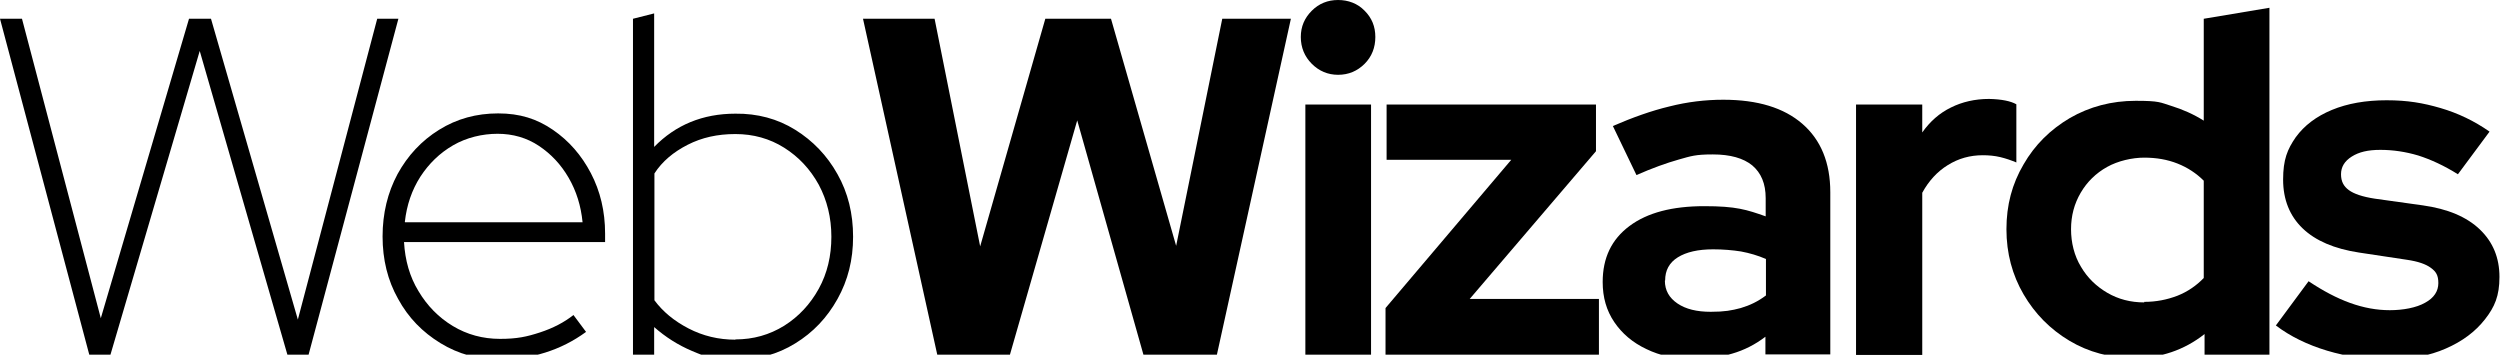 <?xml version="1.0" encoding="UTF-8"?>
<svg id="Layer_1" xmlns="http://www.w3.org/2000/svg" version="1.1" viewBox="0 0 932.5 132.3">
  <!-- Generator: Adobe Illustrator 29.0.1, SVG Export Plug-In . SVG Version: 2.1.0 Build 192)  -->
  <path d="M33.3,132.3L0,7h8.2l29.4,111.7L70.5,7h8.2l32.4,112.2L140.7,7h7.9l-33.5,125.3h-7.9L74.5,19l-33.3,113.3h-7.9Z"/>
  <path d="M186.5,134.1c-8.1,0-15.5-2-22.2-6.1-6.7-4.1-12-9.5-15.8-16.5-3.9-6.9-5.8-14.7-5.8-23.3s1.9-16.4,5.6-23.3c3.8-6.9,8.9-12.4,15.5-16.5,6.6-4.1,13.9-6.1,22-6.1s14.4,2,20.4,6.1c6,4.1,10.7,9.5,14.2,16.2,3.5,6.7,5.3,14.2,5.3,22.5v3.2h-75c.4,6.8,2.1,12.9,5.4,18.3,3.2,5.4,7.5,9.8,12.8,13,5.3,3.2,11.2,4.8,17.6,4.8s10-.8,14.9-2.4c4.9-1.6,9.1-3.8,12.5-6.5l4.7,6.3c-4.8,3.5-9.8,6-15.2,7.7-5.4,1.7-11,2.5-16.8,2.5ZM151.1,82.9h66.2c-.6-6.1-2.3-11.6-5.2-16.6-2.9-5-6.6-8.9-11.1-11.9-4.5-3-9.7-4.5-15.4-4.5s-11.6,1.4-16.6,4.3c-5,2.9-9,6.8-12.2,11.7-3.2,5-5.1,10.6-5.8,16.9Z"/>
  <path d="M236.1,132.3V7l7.9-2v49.8c8-8.2,18.1-12.4,30.3-12.4,8.2-.1,15.7,1.9,22.3,6,6.6,4.1,11.9,9.6,15.8,16.6,3.9,6.9,5.8,14.7,5.8,23.3s-1.9,16.2-5.8,23.2c-3.9,7-9.1,12.5-15.8,16.6-6.6,4.1-14.1,6.1-22.3,6.1s-11-1.1-16.2-3.3c-5.2-2.2-9.9-5.2-14.1-8.9v10.4h-7.9ZM274.3,126.6c6.7,0,12.7-1.7,18.2-5.1,5.4-3.4,9.7-8,12.9-13.8,3.2-5.8,4.7-12.3,4.7-19.4s-1.6-13.6-4.7-19.4c-3.2-5.8-7.5-10.4-12.9-13.8-5.4-3.4-11.5-5.1-18.2-5.1s-12.5,1.3-17.8,4c-5.3,2.7-9.5,6.2-12.4,10.7v47.3c3.1,4.2,7.3,7.7,12.7,10.5,5.4,2.8,11.2,4.2,17.5,4.2Z"/>
  <path d="M349.6,132.3l-27.7-125.3h26.7l17,84.9,24.3-84.9h24.5l24.3,84.7,17.2-84.7h25.6l-27.6,125.3h-27.4l-24.7-87.4-25.1,87.4h-27.2Z"/>
  <path d="M499.1,27.9c-3.8,0-7.1-1.4-9.8-4.1-2.7-2.7-4.1-6.1-4.1-10s1.4-7.1,4.1-9.8c2.7-2.7,6-4,9.8-4s7.3,1.3,9.9,4c2.7,2.7,4,5.9,4,9.8s-1.3,7.3-4,10c-2.7,2.7-6,4.1-9.9,4.1ZM486.9,132.3V39h24.5v93.3h-24.5Z"/>
  <path d="M516.8,132.3v-17.4l46.9-55.3h-46.5v-20.6h78.1v17.4l-47.1,55.1h48.2v20.8h-79.5Z"/>
  <path d="M631.6,133.9c-6.6,0-12.4-1.2-17.5-3.7-5.1-2.4-9.1-5.8-12-10.1-2.9-4.3-4.3-9.2-4.3-14.9,0-9,3.3-15.9,10-20.9,6.7-5,16-7.4,27.9-7.4s15.8,1.3,22.9,3.8v-6.8c0-5.4-1.7-9.4-5-12.2-3.3-2.7-8.2-4.1-14.7-4.1s-8.1.6-12.7,1.9-9.9,3.2-15.8,5.8l-8.8-18.3c7.4-3.2,14.4-5.7,21.1-7.3,6.7-1.7,13.4-2.5,20.1-2.5,12.8,0,22.6,3,29.5,9,6.9,6,10.4,14.5,10.4,25.5v60.5h-24.2v-6.6c-3.8,2.9-7.9,5-12.4,6.3-4.4,1.3-9.3,2-14.7,2ZM621,104.7c0,3.6,1.6,6.4,4.7,8.5,3.1,2.1,7.2,3.1,12.4,3.1s7.8-.5,11.2-1.4c3.4-1,6.5-2.5,9.4-4.7v-13.6c-3-1.3-6.1-2.2-9.3-2.8-3.2-.5-6.7-.8-10.4-.8-5.6,0-10,1-13.2,3-3.2,2-4.7,4.9-4.7,8.6Z"/>
  <path d="M692.3,132.3V39h24.7v10.4c2.9-4.1,6.4-7.2,10.7-9.3,4.2-2.1,9-3.2,14.2-3.2,4.7.1,8.1.8,10.2,2v21.7c-1.9-.8-3.9-1.5-6-2-2.1-.5-4.3-.7-6.5-.7-4.8,0-9.1,1.2-13.1,3.7-3.9,2.4-7.1,5.9-9.5,10.3v60.5h-24.7Z"/>
  <path d="M795.9,133.5c-8.8,0-16.8-2.1-24-6.4-7.2-4.3-12.9-10.1-17.1-17.3-4.2-7.2-6.4-15.3-6.4-24.3s2.1-16.9,6.4-24.2c4.2-7.3,10-13,17.3-17.3,7.3-4.2,15.5-6.4,24.5-6.4s9.1.6,13.3,1.9c4.2,1.3,8.3,3.1,12.1,5.5V7l24.5-4.1v129.4h-24.2v-7.7c-7.6,6-16.5,9-26.5,9ZM799.8,112.6c4.4,0,8.5-.8,12.4-2.3,3.8-1.5,7.1-3.8,9.8-6.6v-36.3c-2.7-2.7-6-4.9-9.8-6.4-3.8-1.5-7.9-2.2-12.4-2.2s-9.8,1.2-13.9,3.5c-4.1,2.3-7.4,5.5-9.8,9.6-2.4,4.1-3.6,8.6-3.6,13.6s1.2,9.9,3.7,14c2.4,4.1,5.7,7.3,9.8,9.7,4.1,2.4,8.7,3.6,13.8,3.6Z"/>
  <path d="M891.5,134.1c-8.4,0-16.2-1.1-23.5-3.3-7.3-2.2-13.7-5.3-19.1-9.4l12.2-16.5c5.4,3.6,10.5,6.3,15.5,8.1,5,1.8,9.9,2.7,14.8,2.7s9.9-.9,13.2-2.8c3.3-1.8,4.9-4.3,4.9-7.3s-.9-4.3-2.8-5.7c-1.9-1.4-4.8-2.4-8.9-3l-17.9-2.7c-9.2-1.4-16.2-4.4-21-9-4.8-4.6-7.3-10.7-7.3-18.2s1.6-11.3,4.7-15.8c3.2-4.4,7.7-7.8,13.5-10.2,5.8-2.4,12.6-3.6,20.4-3.6s13.6,1,20.1,2.9c6.5,1.9,12.6,4.8,18.3,8.8l-11.8,15.9c-5.1-3.2-10.1-5.5-14.8-7-4.7-1.4-9.4-2.1-14.1-2.1s-8,.8-10.7,2.5c-2.7,1.7-4,3.9-4,6.6s1,4.5,2.9,5.9c1.9,1.4,5.1,2.5,9.7,3.2l17.9,2.5c9.3,1.3,16.4,4.3,21.3,9,4.9,4.7,7.3,10.6,7.3,17.7s-1.8,11.2-5.4,15.8c-3.6,4.6-8.4,8.2-14.6,10.9-6.1,2.7-13.2,4-21,4Z"/>
</svg>